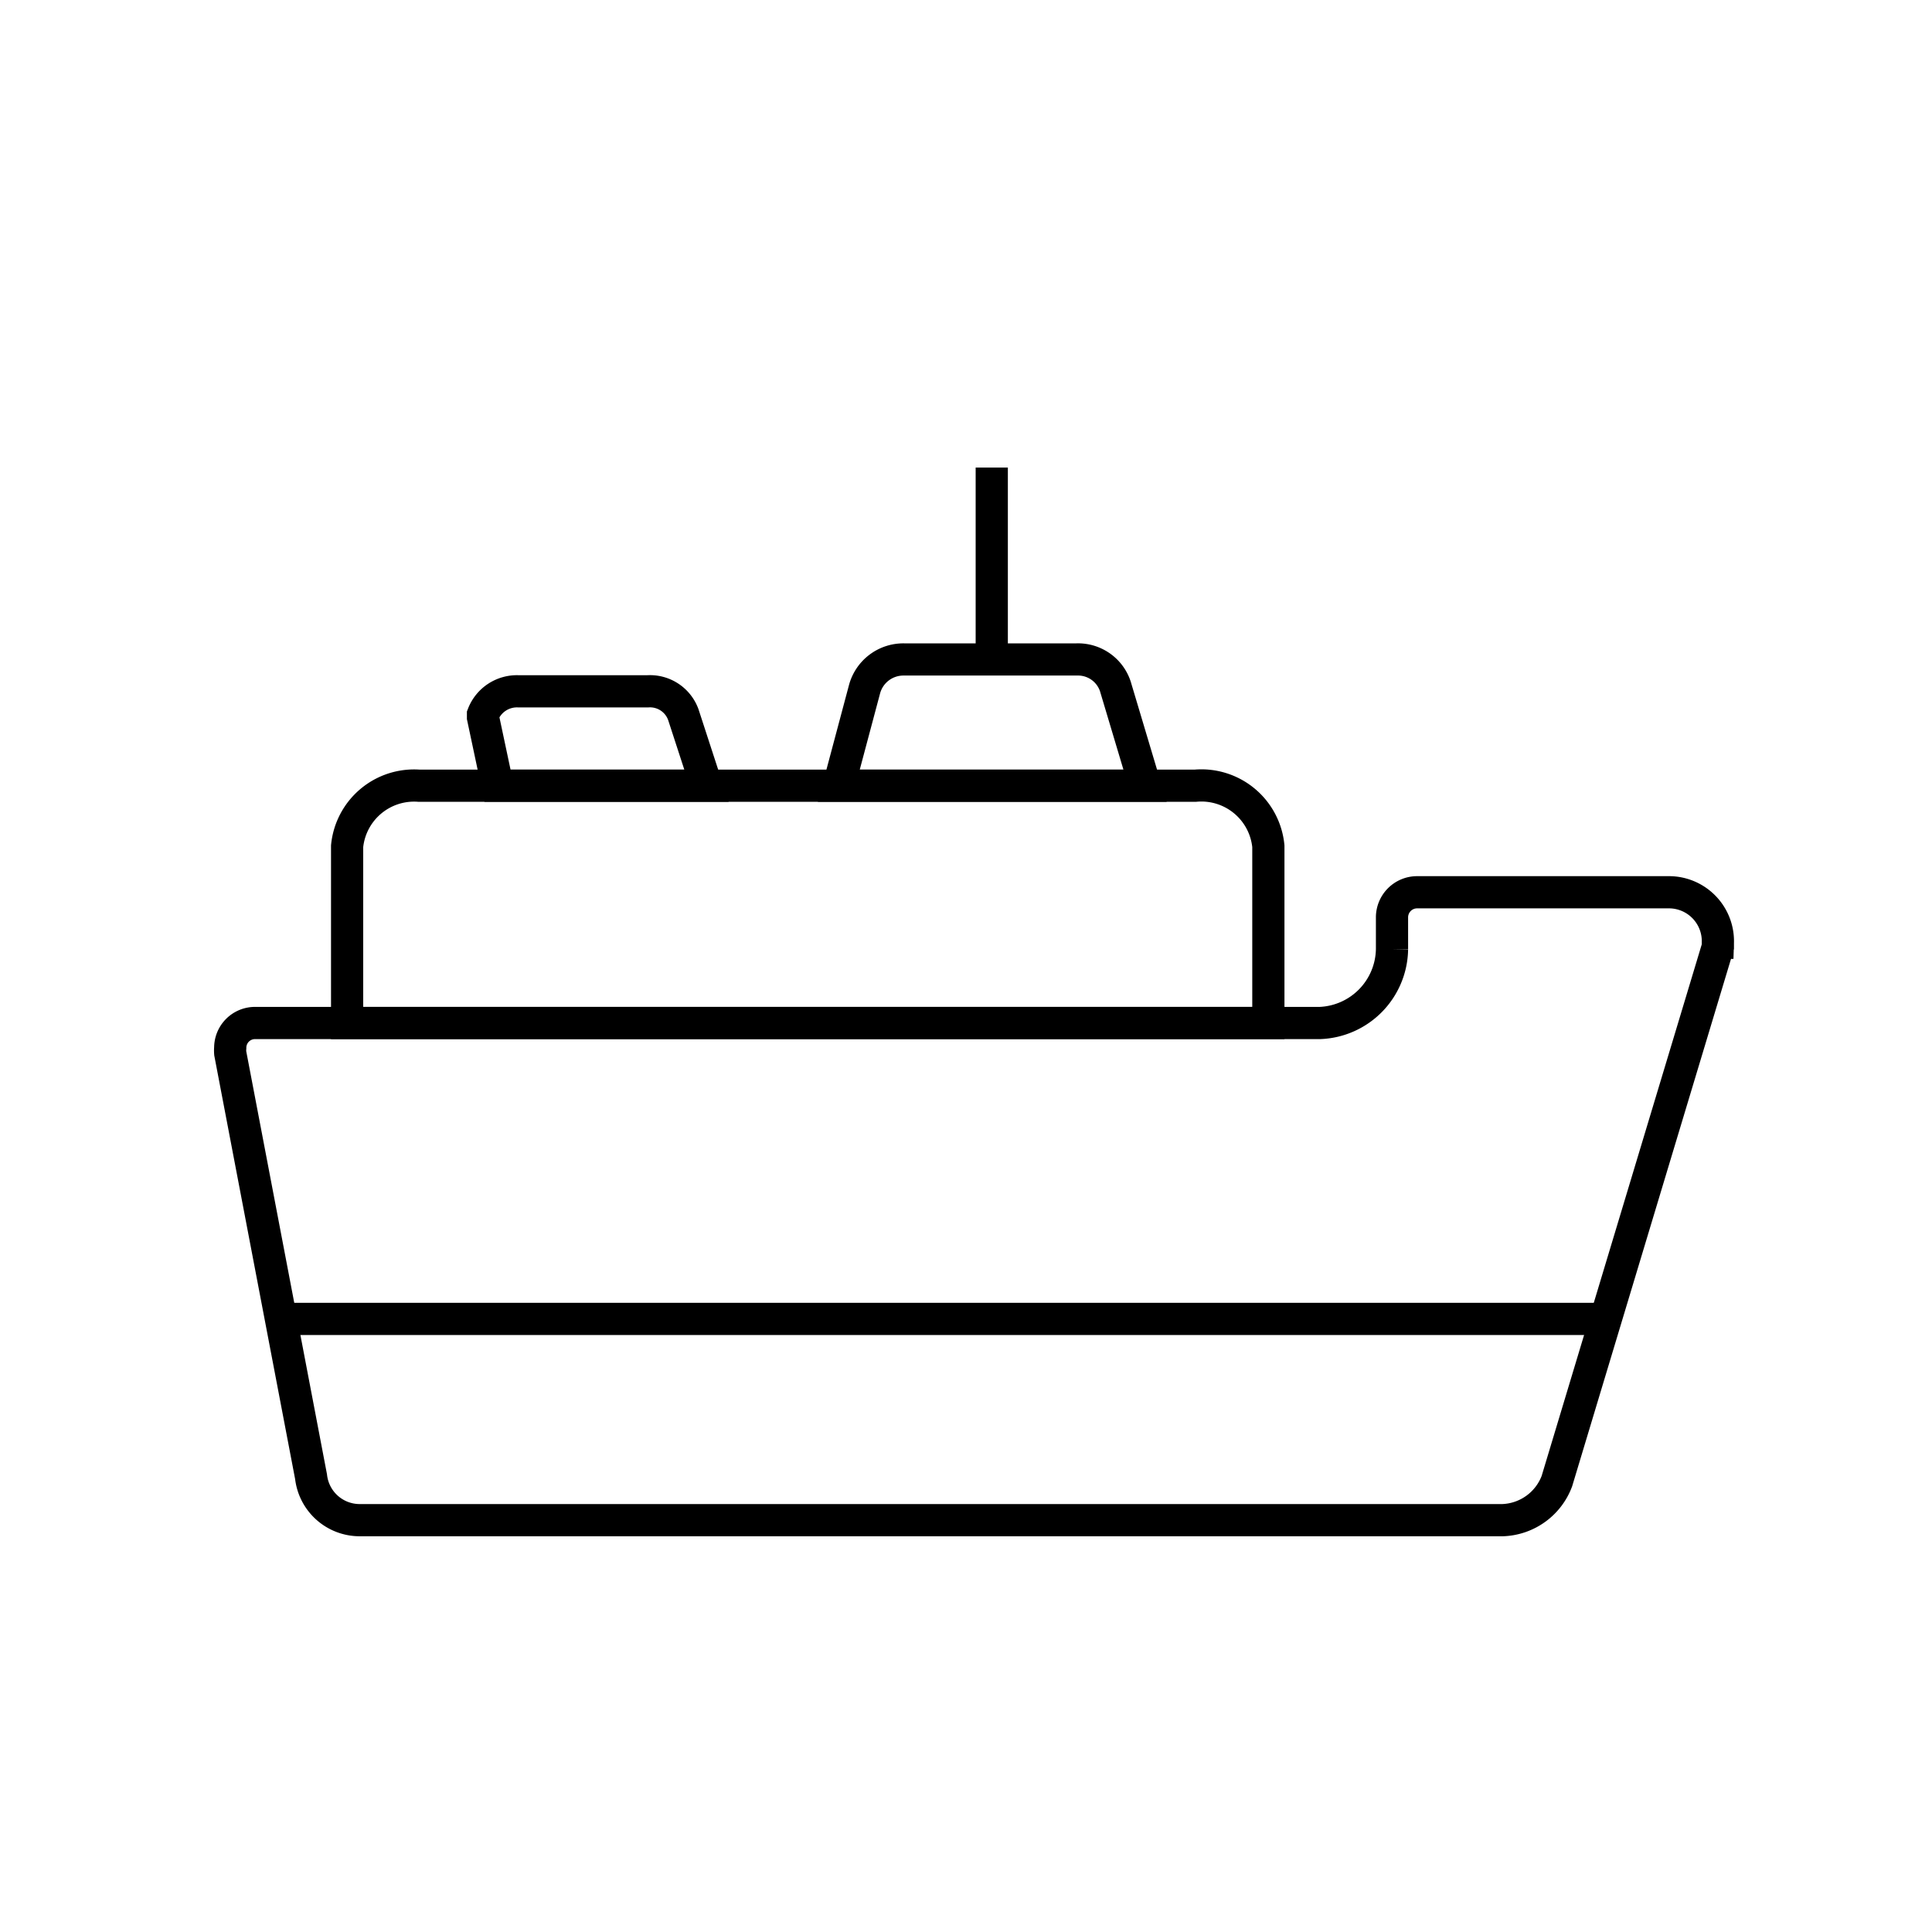 <svg xmlns="http://www.w3.org/2000/svg" viewBox="0 0 60 60"><defs><style>.cls-1{opacity:0;}.cls-2{fill:#606060;}.cls-3{fill:none;stroke:#000;stroke-miterlimit:10;}</style></defs><g id="图层_2" data-name="图层 2"><g id="图层_1-2" data-name="图层 1"><g class="cls-1"><rect class="cls-2" width="60" height="60"/></g><path class="cls-3" d="M51.85,27.71H44a.78.78,0,0,0-.77.77v1A2.33,2.33,0,0,1,41,31.77H7.92a.77.77,0,0,0-.77.77,1,1,0,0,0,0,.17L9.66,45.86v0a1.52,1.52,0,0,0,1.49,1.35H46.67A1.87,1.87,0,0,0,48.35,46l5-16.6v-.12A1.52,1.52,0,0,0,51.85,27.71Z"/><path class="cls-3" d="M39.39,31.77H10.78V26.28A2.09,2.09,0,0,1,13,24.4H37.13a2.09,2.09,0,0,1,2.26,1.88Z"/><path class="cls-3" d="M35.56,24.4H26.05l.8-3a1.25,1.25,0,0,1,1.22-.92h5.37a1.22,1.22,0,0,1,1.22.91Z"/><path class="cls-3" d="M21.94,24.4H15.45L15,22.28l0-.09a1.13,1.13,0,0,1,1.11-.72h4a1.1,1.1,0,0,1,1.11.72Z"/><line class="cls-3" x1="30.8" y1="14.52" x2="30.8" y2="20.47"/><line class="cls-3" x1="8.73" y1="40.96" x2="49.83" y2="40.96"/></g></g></svg>